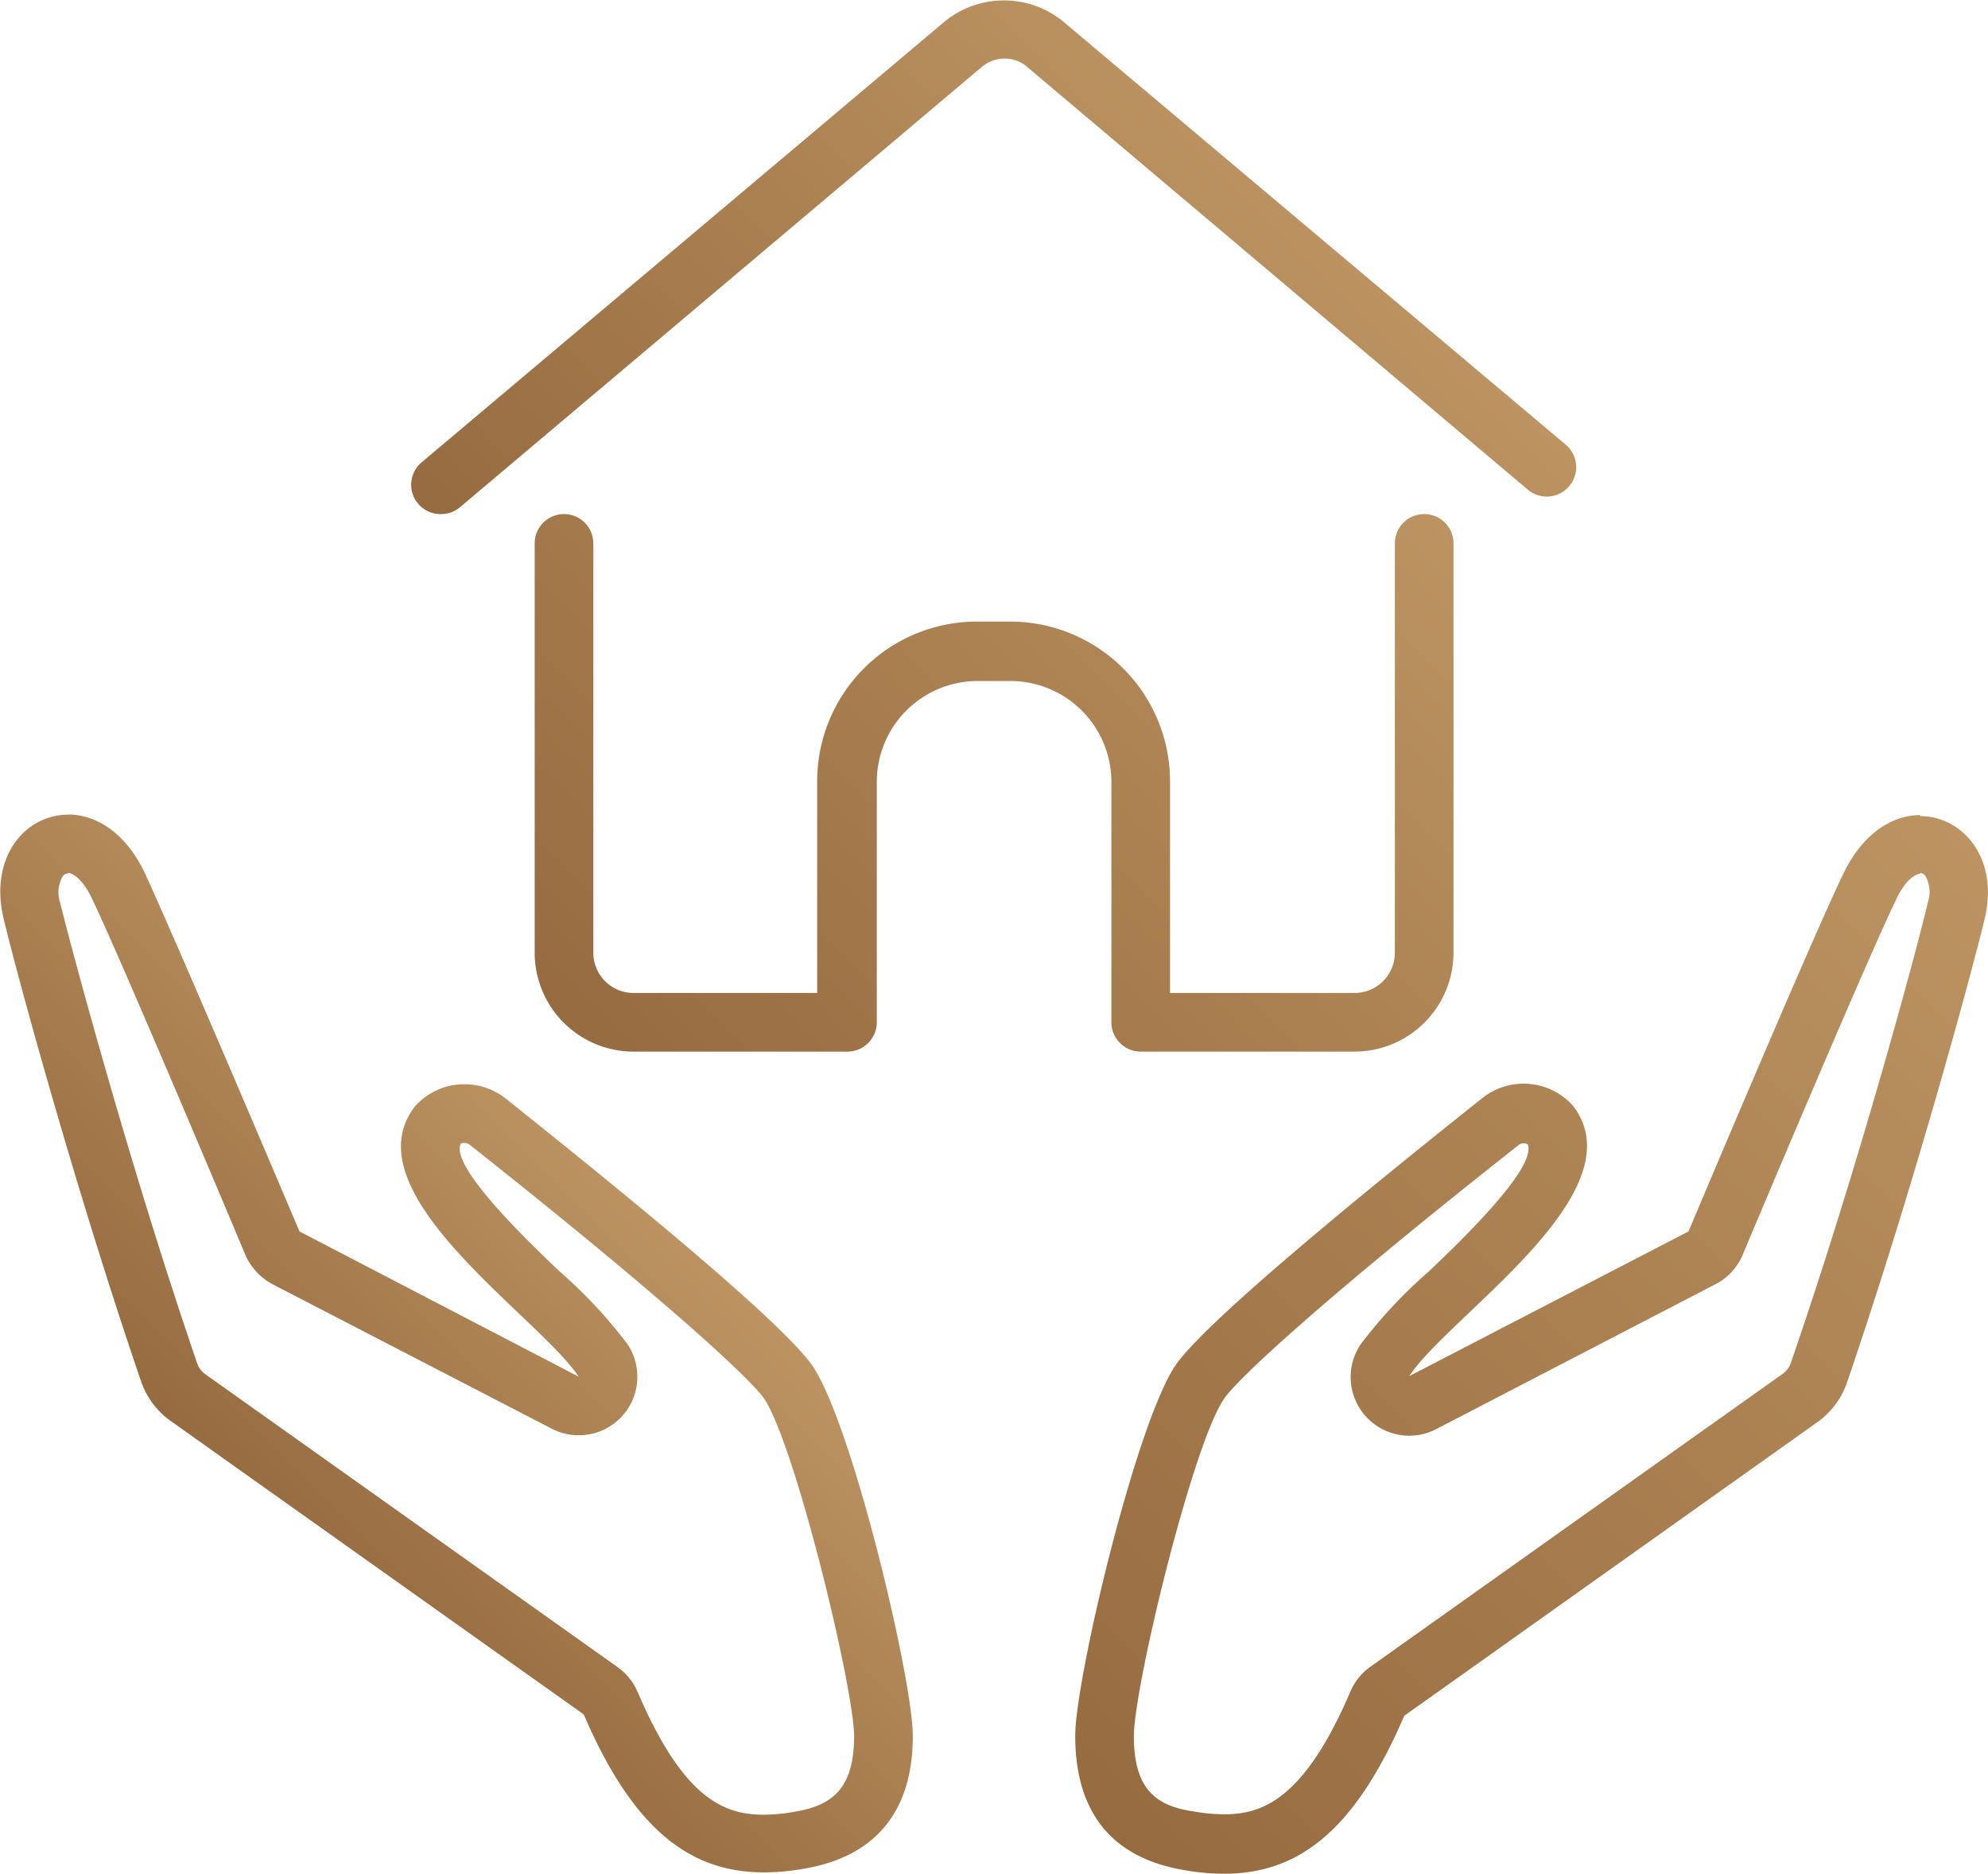<svg xmlns="http://www.w3.org/2000/svg" xmlns:xlink="http://www.w3.org/1999/xlink" viewBox="0 0 101.69 95.86"><defs><style>.cls-1{fill:url(#Unbenannter_Verlauf_2);}.cls-2{fill:url(#Unbenannter_Verlauf_2-2);}.cls-3{fill:url(#Unbenannter_Verlauf_2-3);}.cls-4{fill:url(#Unbenannter_Verlauf_2-4);}</style><linearGradient id="Unbenannter_Verlauf_2" x1="13.61" y1="77.68" x2="31.58" y2="59.71" gradientUnits="userSpaceOnUse"><stop offset="0" stop-color="#966b40"/><stop offset="1" stop-color="#bc9361"/></linearGradient><linearGradient id="Unbenannter_Verlauf_2-2" x1="55.34" y1="92.45" x2="102.86" y2="44.94" xlink:href="#Unbenannter_Verlauf_2"/><linearGradient id="Unbenannter_Verlauf_2-3" x1="35.43" y1="39.77" x2="66.27" y2="8.93" xlink:href="#Unbenannter_Verlauf_2"/><linearGradient id="Unbenannter_Verlauf_2-4" x1="33.18" y1="56.67" x2="68.51" y2="21.34" xlink:href="#Unbenannter_Verlauf_2"/></defs><g id="Ebene_2" data-name="Ebene 2"><g id="Ebene_4" data-name="Ebene 4"><path class="cls-1" d="M3.48,44.66c.29,0,.8.41,1.22,1.3,1.59,3.32,7.79,18.09,7.85,18.24a3.12,3.12,0,0,0,1.39,1.5l14.28,7.39a3,3,0,0,0,3.61-.65,3,3,0,0,0,.27-3.67,24.57,24.57,0,0,0-3.47-3.72c-1.41-1.34-5.61-5.33-5.07-6.53a.36.36,0,0,1,.19-.05.48.48,0,0,1,.27.09c9.34,7.39,14.3,11.87,15.07,13,1.58,2.36,4.57,14.69,4.6,17.25,0,2.8-1.22,3.58-3.1,3.89a9.52,9.52,0,0,1-1.51.14c-2,0-4.1-.76-6.46-6.27a3.05,3.05,0,0,0-1-1.26l-21.11-15a1.14,1.14,0,0,1-.43-.58c-3.48-10.15-6.48-21.41-7-23.53a1.69,1.69,0,0,1,.12-1.36.38.38,0,0,1,.28-.16m0-3c-2.17,0-4,2.12-3.32,5.21.59,2.54,3.67,13.89,7.07,23.82a4.13,4.13,0,0,0,1.52,2l21.11,15c2.6,6.06,5.57,8.08,9.22,8.08a11.7,11.7,0,0,0,2-.18c4.59-.76,5.64-4,5.61-6.88S43.63,73,41.59,69.92c-1.66-2.49-12-10.74-15.71-13.71a3.41,3.41,0,0,0-2.13-.74,3.35,3.35,0,0,0-2.52,1.13C17.81,61,27.56,67.35,29.6,70.43L15.32,63S9,48.09,7.41,44.67c-1-2.11-2.53-3-3.93-3Z"/><path class="cls-2" d="M98.22,44.66h0a.36.36,0,0,1,.27.16,1.65,1.65,0,0,1,.12,1.36c-.49,2.12-3.5,13.38-7,23.53a1.14,1.14,0,0,1-.43.58l-21.11,15a3,3,0,0,0-1,1.26c-2.36,5.51-4.5,6.27-6.46,6.27a9.32,9.32,0,0,1-1.51-.14C59.22,92.41,58,91.63,58,88.83c0-2.56,3-14.89,4.6-17.25.77-1.15,5.73-5.63,15.08-13a.43.43,0,0,1,.26-.09.39.39,0,0,1,.2.05c.53,1.2-3.67,5.19-5.08,6.53a24.57,24.57,0,0,0-3.47,3.72,3,3,0,0,0,2.5,4.66,3,3,0,0,0,1.38-.34L87.75,65.7a3,3,0,0,0,1.39-1.5C89.2,64.05,95.41,49.28,97,46c.42-.89.93-1.3,1.23-1.3m0-3c-1.41,0-2.93.9-3.94,3C92.65,48.09,86.37,63,86.37,63l-14.28,7.4c2-3.08,11.79-9.39,8.37-13.83a3.39,3.39,0,0,0-4.64-.39c-3.76,3-14.06,11.22-15.72,13.71C58.06,73,55,85.93,55,88.8s1,6.12,5.61,6.88a11.72,11.72,0,0,0,2,.18c3.65,0,6.61-2,9.22-8.08l21.1-15a4.14,4.14,0,0,0,1.53-2c3.4-9.93,6.47-21.28,7.07-23.82.72-3.09-1.16-5.21-3.32-5.21Z"/><path class="cls-3" d="M22.57,26.3a1.5,1.5,0,0,1-1-2.65L48.31,1.11a4.8,4.8,0,0,1,6-.07L80.09,22.75a1.5,1.5,0,1,1-1.94,2.3L52.43,3.33a1.8,1.8,0,0,0-2.18.07L23.54,25.94A1.48,1.48,0,0,1,22.57,26.3Z"/><path class="cls-4" d="M69.29,53.8H58.35a1.5,1.5,0,0,1-1.5-1.5V40a5.17,5.17,0,0,0-5.17-5.16H50A5.16,5.16,0,0,0,44.85,40V52.3a1.5,1.5,0,0,1-1.5,1.5h-11a5.06,5.06,0,0,1-5-5.06V27.8a1.5,1.5,0,0,1,3,0V48.74a2.06,2.06,0,0,0,2,2.06h9.45V40A8.17,8.17,0,0,1,50,31.8h1.67A8.18,8.18,0,0,1,59.85,40V50.8h9.44a2.06,2.06,0,0,0,2.06-2.06V27.8a1.5,1.5,0,1,1,3,0V48.74A5.07,5.07,0,0,1,69.29,53.8Z"/></g></g></svg>